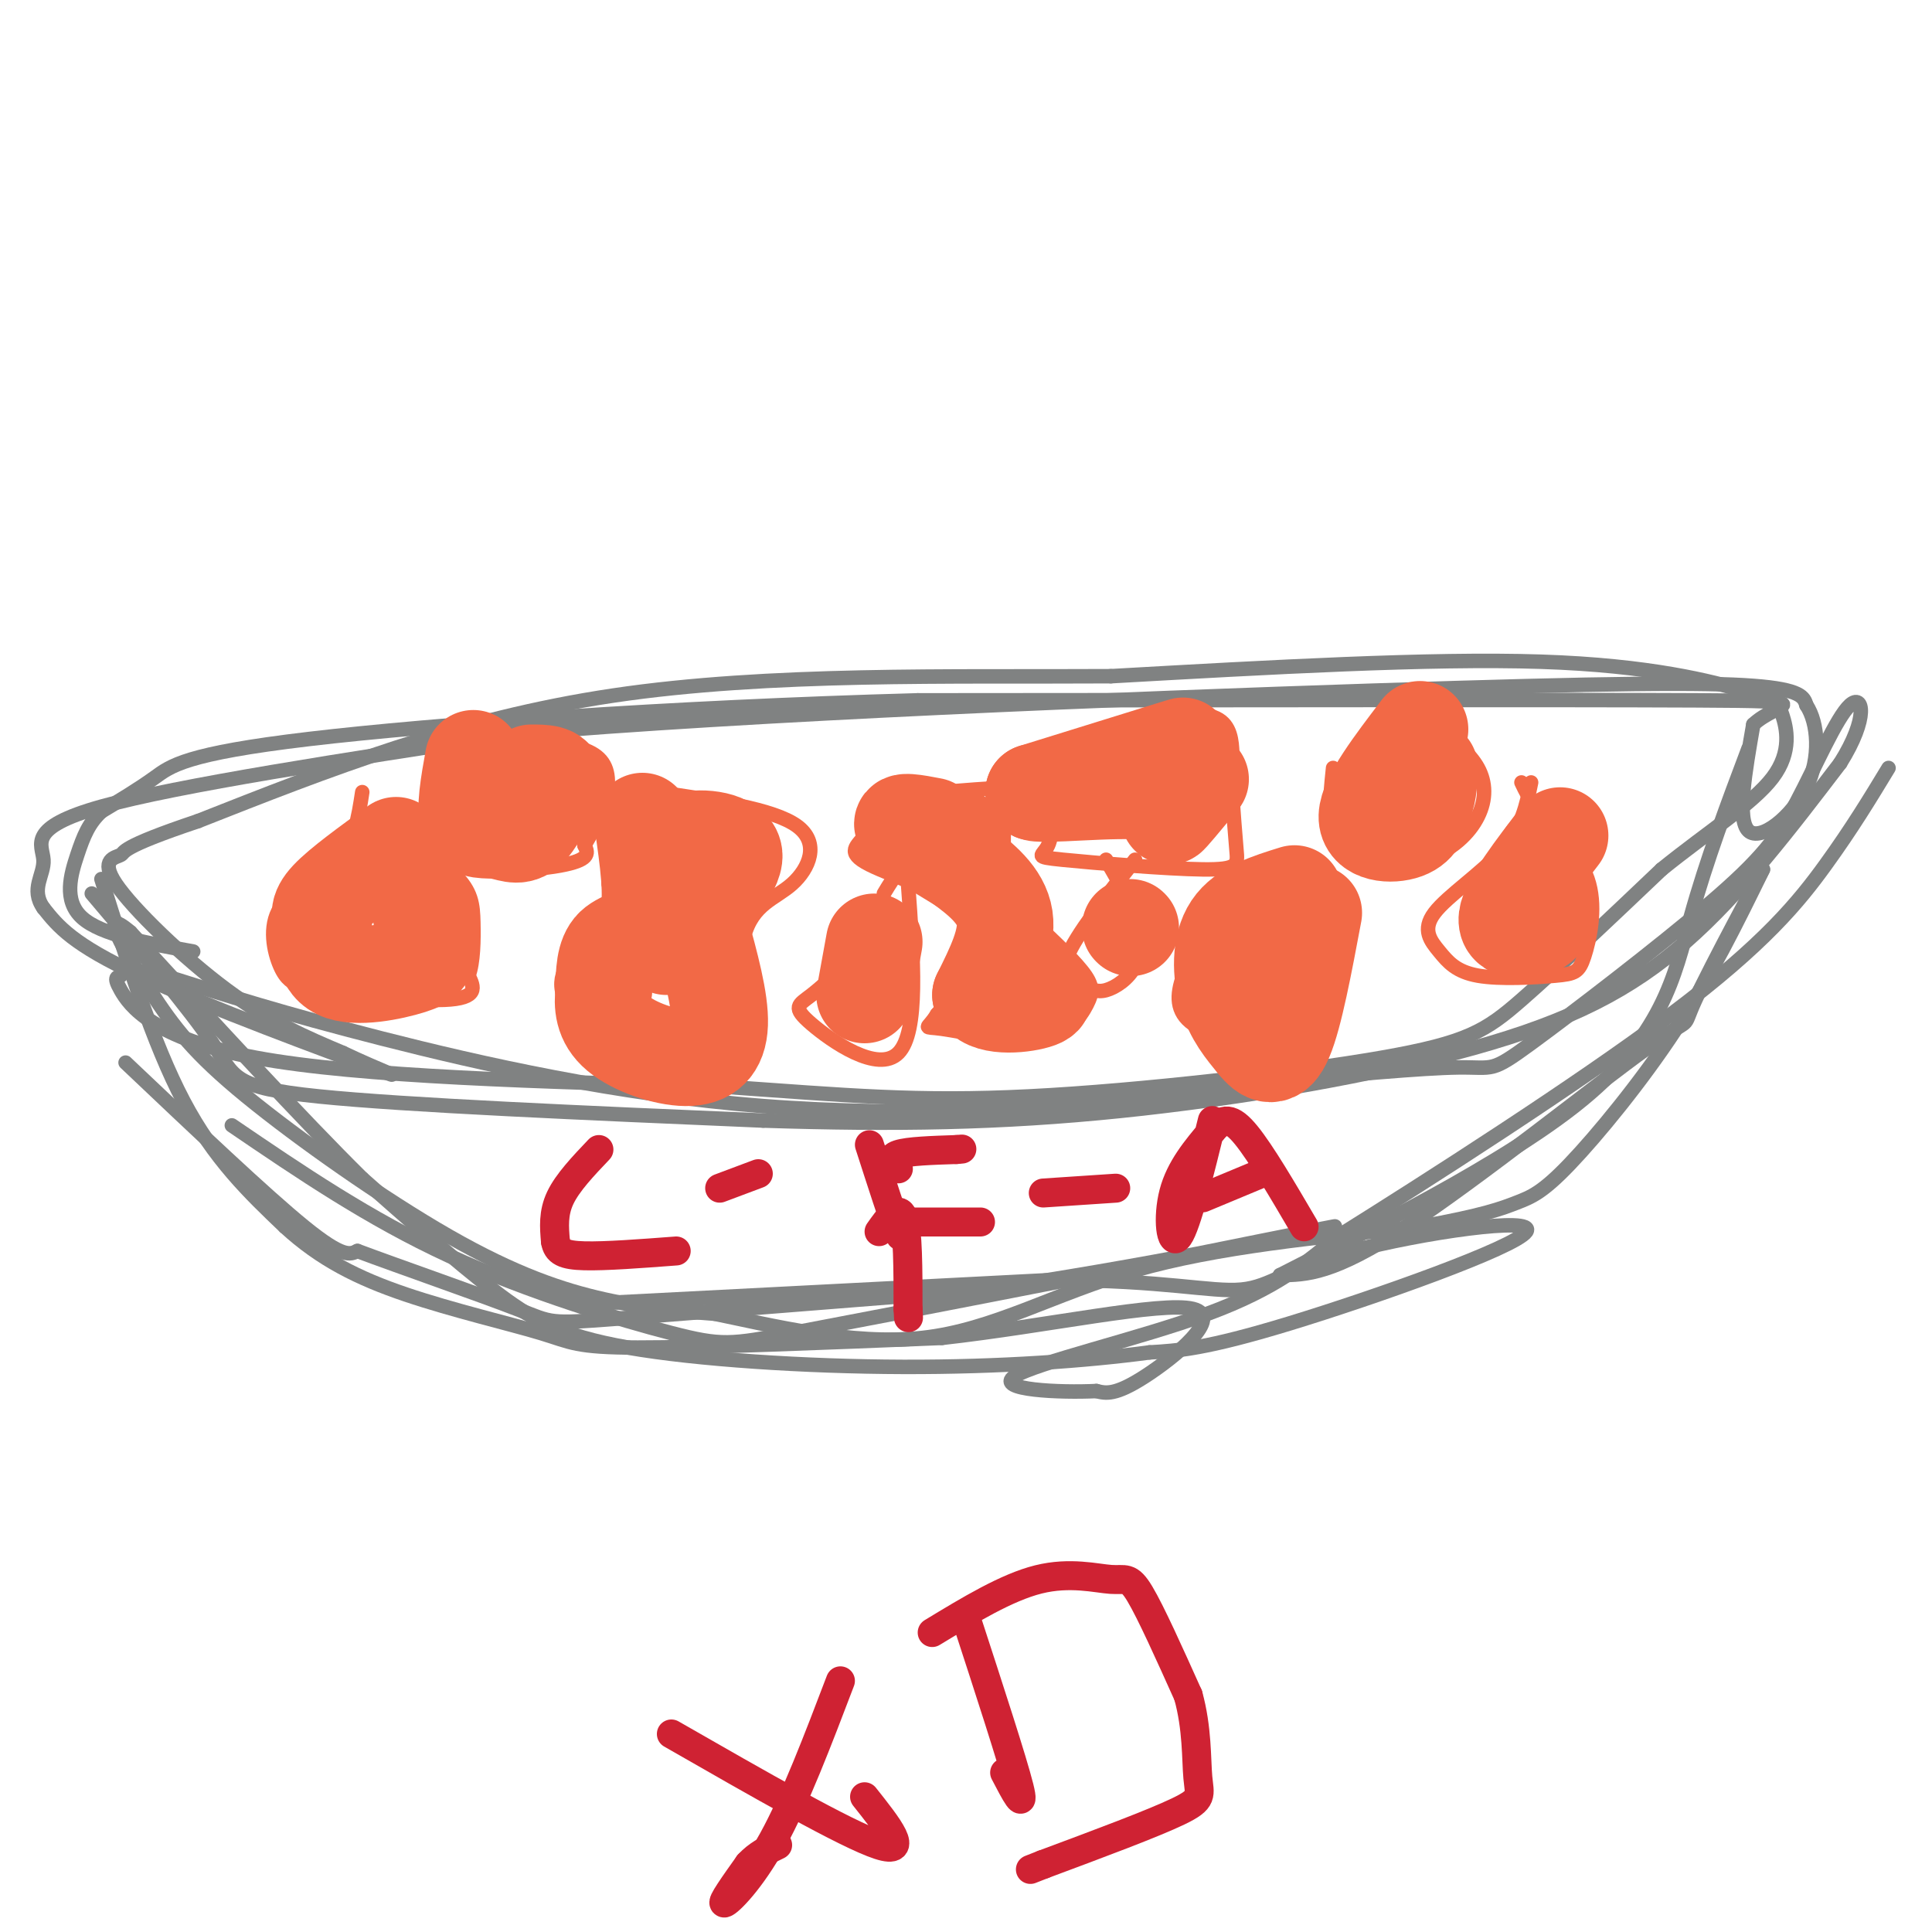<svg viewBox='0 0 400 400' version='1.1' xmlns='http://www.w3.org/2000/svg' xmlns:xlink='http://www.w3.org/1999/xlink'><g fill='none' stroke='#808282' stroke-width='3' stroke-linecap='round' stroke-linejoin='round'><path d='M26,220c14.500,13.750 29.000,27.500 37,34c8.000,6.500 9.500,5.750 11,5'/><path d='M74,259c8.821,3.298 25.375,9.042 33,12c7.625,2.958 6.321,3.131 21,2c14.679,-1.131 45.339,-3.565 76,-6'/><path d='M204,267c30.267,-4.311 67.933,-12.089 72,-13c4.067,-0.911 -25.467,5.044 -55,11'/><path d='M221,265c-20.493,4.024 -44.225,8.584 -57,11c-12.775,2.416 -14.593,2.689 -25,0c-10.407,-2.689 -29.402,-8.340 -46,-16c-16.598,-7.660 -30.799,-17.330 -45,-27'/><path d='M121,270c0.000,0.000 97.000,-5.000 97,-5'/><path d='M218,265c23.213,0.024 32.745,2.584 39,2c6.255,-0.584 9.233,-4.311 23,-8c13.767,-3.689 38.322,-7.339 36,-4c-2.322,3.339 -31.521,13.668 -49,19c-17.479,5.332 -23.240,5.666 -29,6'/><path d='M238,280c-12.943,1.732 -30.799,3.062 -51,3c-20.201,-0.062 -42.746,-1.517 -57,-4c-14.254,-2.483 -20.215,-5.995 -28,-12c-7.785,-6.005 -17.392,-14.502 -27,-23'/><path d='M75,244c-12.500,-12.333 -30.250,-31.667 -48,-51'/><path d='M27,193c-7.168,-6.089 -1.089,4.189 4,12c5.089,7.811 9.189,13.156 20,22c10.811,8.844 28.334,21.189 42,29c13.666,7.811 23.476,11.089 32,13c8.524,1.911 15.762,2.456 23,3'/><path d='M148,272c11.369,2.321 28.292,6.625 43,5c14.708,-1.625 27.202,-9.179 44,-14c16.798,-4.821 37.899,-6.911 59,-9'/><path d='M294,254c13.284,-2.381 16.994,-3.834 20,-5c3.006,-1.166 5.309,-2.045 11,-8c5.691,-5.955 14.769,-16.987 22,-28c7.231,-11.013 12.616,-22.006 18,-33'/><path d='M365,180c-0.494,0.962 -10.730,19.866 -14,27c-3.270,7.134 0.427,2.498 -10,10c-10.427,7.502 -34.979,27.144 -50,37c-15.021,9.856 -20.510,9.928 -26,10'/><path d='M265,264c8.488,-4.464 42.708,-20.625 61,-35c18.292,-14.375 20.655,-26.964 24,-39c3.345,-12.036 7.673,-23.518 12,-35'/><path d='M19,185c10.156,11.978 20.311,23.956 25,31c4.689,7.044 3.911,9.156 22,11c18.089,1.844 55.044,3.422 92,5'/><path d='M158,232c27.167,0.876 49.086,0.565 74,-2c24.914,-2.565 52.823,-7.383 73,-13c20.177,-5.617 32.622,-12.033 44,-22c11.378,-9.967 21.689,-23.483 32,-37'/><path d='M381,158c5.931,-9.435 4.759,-14.524 2,-12c-2.759,2.524 -7.104,12.660 -11,20c-3.896,7.340 -7.343,11.885 -18,21c-10.657,9.115 -28.523,22.800 -37,29c-8.477,6.200 -7.565,4.914 -15,5c-7.435,0.086 -23.218,1.543 -39,3'/><path d='M263,224c-8.250,1.128 -9.376,2.447 -26,4c-16.624,1.553 -48.745,3.341 -79,1c-30.255,-2.341 -58.644,-8.812 -79,-14c-20.356,-5.188 -32.678,-9.094 -45,-13'/><path d='M34,202c-8.863,-1.989 -8.520,-0.461 -9,0c-0.480,0.461 -1.783,-0.145 0,3c1.783,3.145 6.652,10.041 28,14c21.348,3.959 59.174,4.979 97,6'/><path d='M150,225c25.220,1.761 39.770,3.163 63,2c23.230,-1.163 55.139,-4.890 73,-8c17.861,-3.110 21.675,-5.603 29,-12c7.325,-6.397 18.163,-16.699 29,-27'/><path d='M344,180c9.548,-7.744 18.918,-13.606 23,-19c4.082,-5.394 2.878,-10.322 2,-13c-0.878,-2.678 -1.429,-3.106 -8,-5c-6.571,-1.894 -19.163,-5.256 -42,-6c-22.837,-0.744 -55.918,1.128 -89,3'/><path d='M230,140c-32.911,0.200 -70.689,-0.800 -103,4c-32.311,4.800 -59.156,15.400 -86,26'/><path d='M41,170c-16.577,5.553 -15.021,6.437 -16,7c-0.979,0.563 -4.494,0.805 -1,6c3.494,5.195 13.998,15.341 23,22c9.002,6.659 16.501,9.829 24,13'/><path d='M71,218c7.690,3.655 14.917,6.292 6,3c-8.917,-3.292 -33.976,-12.512 -48,-19c-14.024,-6.488 -17.012,-10.244 -20,-14'/><path d='M9,188c-2.798,-3.952 0.208,-6.833 0,-10c-0.208,-3.167 -3.631,-6.619 12,-11c15.631,-4.381 50.315,-9.690 85,-15'/><path d='M106,152c48.845,-4.250 128.458,-7.375 178,-9c49.542,-1.625 69.012,-1.750 79,-1c9.988,0.750 10.494,2.375 11,4'/><path d='M374,146c2.429,3.667 3.000,10.833 0,17c-3.000,6.167 -9.571,11.333 -12,9c-2.429,-2.333 -0.714,-12.167 1,-22'/><path d='M363,150c4.644,-4.533 15.756,-4.867 -12,-5c-27.756,-0.133 -94.378,-0.067 -161,0'/><path d='M190,145c-51.643,1.417 -100.250,4.958 -126,8c-25.750,3.042 -28.643,5.583 -32,8c-3.357,2.417 -7.179,4.708 -11,7'/><path d='M21,168c-2.619,2.429 -3.667,5.000 -5,9c-1.333,4.000 -2.952,9.429 1,13c3.952,3.571 13.476,5.286 23,7'/><path d='M21,182c5.333,17.000 10.667,34.000 17,46c6.333,12.000 13.667,19.000 21,26'/><path d='M59,254c7.332,6.762 15.161,10.668 25,14c9.839,3.332 21.687,6.089 28,8c6.313,1.911 7.089,2.974 20,3c12.911,0.026 37.955,-0.987 63,-2'/><path d='M195,277c21.988,-2.464 45.458,-7.625 52,-6c6.542,1.625 -3.845,10.036 -10,14c-6.155,3.964 -8.077,3.482 -10,3'/><path d='M227,288c-7.452,0.369 -21.083,-0.208 -17,-3c4.083,-2.792 25.881,-7.798 40,-13c14.119,-5.202 20.560,-10.601 27,-16'/><path d='M277,256c18.036,-11.274 49.625,-31.458 69,-46c19.375,-14.542 26.536,-23.440 32,-31c5.464,-7.560 9.232,-13.780 13,-20'/></g>
<g fill='none' stroke='#f26946' stroke-width='3' stroke-linecap='round' stroke-linejoin='round'><path d='M75,164c-0.780,5.119 -1.560,10.238 -5,14c-3.440,3.762 -9.542,6.167 -12,10c-2.458,3.833 -1.274,9.095 0,12c1.274,2.905 2.637,3.452 4,4'/><path d='M62,204c7.067,1.511 22.733,3.289 30,3c7.267,-0.289 6.133,-2.644 5,-5'/><path d='M97,202c1.024,-2.810 1.083,-7.333 1,-11c-0.083,-3.667 -0.310,-6.476 -4,-10c-3.690,-3.524 -10.845,-7.762 -18,-12'/><path d='M129,177c0.284,4.394 0.568,8.788 -1,12c-1.568,3.212 -4.987,5.242 -8,8c-3.013,2.758 -5.619,6.242 -2,12c3.619,5.758 13.463,13.788 20,16c6.537,2.212 9.769,-1.394 13,-5'/><path d='M151,220c2.193,-6.164 1.175,-19.075 3,-26c1.825,-6.925 6.491,-7.864 10,-11c3.509,-3.136 5.860,-8.467 1,-12c-4.860,-3.533 -16.930,-5.266 -29,-7'/><path d='M136,164c-6.467,-0.067 -8.133,3.267 -9,7c-0.867,3.733 -0.933,7.867 -1,12'/><path d='M209,163c-9.622,0.592 -19.244,1.183 -24,3c-4.756,1.817 -4.646,4.858 -6,7c-1.354,2.142 -4.172,3.384 1,6c5.172,2.616 18.335,6.604 22,12c3.665,5.396 -2.167,12.198 -8,19'/><path d='M194,210c-2.068,3.403 -3.239,2.412 1,3c4.239,0.588 13.889,2.756 20,2c6.111,-0.756 8.684,-4.434 10,-7c1.316,-2.566 1.376,-4.019 -1,-7c-2.376,-2.981 -7.188,-7.491 -12,-12'/><path d='M212,189c-2.756,-2.533 -3.644,-2.867 -4,-7c-0.356,-4.133 -0.178,-12.067 0,-20'/><path d='M237,159c-6.438,1.475 -12.877,2.950 -16,6c-3.123,3.050 -2.931,7.674 -4,10c-1.069,2.326 -3.400,2.356 3,3c6.400,0.644 21.531,1.904 29,2c7.469,0.096 7.277,-0.973 7,-4c-0.277,-3.027 -0.638,-8.014 -1,-13'/><path d='M255,163c-0.049,-3.644 0.327,-6.255 0,-9c-0.327,-2.745 -1.357,-5.624 -6,-6c-4.643,-0.376 -12.898,1.750 -17,4c-4.102,2.250 -4.051,4.625 -4,7'/><path d='M252,189c-2.777,4.499 -5.553,8.998 -7,13c-1.447,4.002 -1.563,7.506 2,10c3.563,2.494 10.805,3.979 15,5c4.195,1.021 5.341,1.577 6,-2c0.659,-3.577 0.829,-11.289 1,-19'/><path d='M269,196c1.533,-5.044 4.867,-8.156 3,-10c-1.867,-1.844 -8.933,-2.422 -16,-3'/><path d='M276,159c-0.759,7.289 -1.518,14.577 2,18c3.518,3.423 11.314,2.979 17,1c5.686,-1.979 9.262,-5.494 11,-9c1.738,-3.506 1.640,-7.002 0,-10c-1.640,-2.998 -4.820,-5.499 -8,-8'/><path d='M298,151c-3.500,-1.667 -8.250,-1.833 -13,-2'/><path d='M317,162c-0.953,4.647 -1.907,9.295 -6,14c-4.093,4.705 -11.327,9.468 -14,13c-2.673,3.532 -0.786,5.833 1,8c1.786,2.167 3.470,4.199 8,5c4.530,0.801 11.905,0.369 16,0c4.095,-0.369 4.910,-0.676 6,-4c1.090,-3.324 2.454,-9.664 1,-15c-1.454,-5.336 -5.727,-9.668 -10,-14'/><path d='M319,169c-2.333,-3.500 -3.167,-5.250 -4,-7'/><path d='M98,155c-3.089,8.978 -6.178,17.956 -2,22c4.178,4.044 15.622,3.156 21,2c5.378,-1.156 4.689,-2.578 4,-4'/><path d='M121,175c2.711,-4.489 7.489,-13.711 3,-18c-4.489,-4.289 -18.244,-3.644 -32,-3'/><path d='M179,196c-4.125,3.935 -8.250,7.869 -11,10c-2.750,2.131 -4.125,2.458 0,6c4.125,3.542 13.750,10.298 18,6c4.250,-4.298 3.125,-19.649 2,-35'/><path d='M188,183c-0.500,-5.500 -2.750,-1.750 -5,2'/><path d='M235,178c-6.151,7.828 -12.303,15.656 -14,20c-1.697,4.344 1.059,5.203 3,6c1.941,0.797 3.067,1.533 5,1c1.933,-0.533 4.674,-2.336 6,-5c1.326,-2.664 1.236,-6.190 0,-10c-1.236,-3.810 -3.618,-7.905 -6,-12'/></g>
<g fill='none' stroke='#f26946' stroke-width='20' stroke-linecap='round' stroke-linejoin='round'><path d='M82,175c-5.750,4.167 -11.500,8.333 -14,11c-2.500,2.667 -1.750,3.833 -1,5'/><path d='M67,191c-0.330,3.064 -0.656,8.223 3,10c3.656,1.777 11.292,0.171 15,-1c3.708,-1.171 3.488,-1.906 3,-5c-0.488,-3.094 -1.244,-8.547 -2,-14'/><path d='M86,181c-0.333,-2.333 -0.167,-1.167 0,0'/><path d='M98,157c-0.958,5.327 -1.917,10.655 -1,13c0.917,2.345 3.708,1.708 6,2c2.292,0.292 4.083,1.512 6,0c1.917,-1.512 3.958,-5.756 6,-10'/><path d='M115,162c0.167,-2.000 -2.417,-2.000 -5,-2'/><path d='M133,170c1.156,7.978 2.311,15.956 1,20c-1.311,4.044 -5.089,4.156 -7,6c-1.911,1.844 -1.956,5.422 -2,9'/><path d='M125,205c-0.354,3.080 -0.239,6.279 3,9c3.239,2.721 9.603,4.963 14,5c4.397,0.037 6.828,-2.132 7,-7c0.172,-4.868 -1.914,-12.434 -4,-20'/><path d='M145,192c1.512,-6.238 7.292,-11.833 7,-15c-0.292,-3.167 -6.655,-3.905 -10,-3c-3.345,0.905 -3.673,3.452 -4,6'/><path d='M138,180c-0.667,3.667 -0.333,9.833 0,16'/><path d='M193,171c-3.500,-0.667 -7.000,-1.333 -6,0c1.000,1.333 6.500,4.667 12,8'/><path d='M199,179c4.089,2.978 8.311,6.422 9,11c0.689,4.578 -2.156,10.289 -5,16'/><path d='M203,206c1.978,2.844 9.422,1.956 12,1c2.578,-0.956 0.289,-1.978 -2,-3'/><path d='M179,206c0.000,0.000 2.000,-11.000 2,-11'/><path d='M197,173c0.000,0.000 1.000,0.000 1,0'/><path d='M240,156c3.667,-1.167 7.333,-2.333 3,-1c-4.333,1.333 -16.667,5.167 -29,9'/><path d='M214,164c0.774,1.012 17.208,-0.958 24,0c6.792,0.958 3.940,4.845 4,5c0.060,0.155 3.030,-3.423 6,-7'/><path d='M248,162c1.000,-1.167 0.500,-0.583 0,0'/><path d='M234,192c0.000,0.000 0.100,0.100 0.1,0.1'/><path d='M268,185c-5.244,1.622 -10.489,3.244 -13,7c-2.511,3.756 -2.289,9.644 -1,14c1.289,4.356 3.644,7.178 6,10'/><path d='M260,216c2.000,2.489 4.000,3.711 6,-1c2.000,-4.711 4.000,-15.356 6,-26'/><path d='M294,151c-5.444,7.133 -10.889,14.267 -11,18c-0.111,3.733 5.111,4.067 8,3c2.889,-1.067 3.444,-3.533 4,-6'/><path d='M295,166c0.833,-2.167 0.917,-4.583 1,-7'/><path d='M323,173c-5.289,6.889 -10.578,13.778 -11,17c-0.422,3.222 4.022,2.778 6,2c1.978,-0.778 1.489,-1.889 1,-3'/><path d='M319,189c0.333,-2.500 0.667,-7.250 1,-12'/></g>
<g fill='none' stroke='#cf2233' stroke-width='6' stroke-linecap='round' stroke-linejoin='round'><path d='M124,238c-3.250,3.417 -6.500,6.833 -8,10c-1.500,3.167 -1.250,6.083 -1,9'/><path d='M115,257c0.333,2.111 1.667,2.889 6,3c4.333,0.111 11.667,-0.444 19,-1'/><path d='M149,246c0.000,0.000 8.000,-3.000 8,-3'/><path d='M180,237c2.500,7.750 5.000,15.500 6,18c1.000,2.500 0.500,-0.250 0,-3'/><path d='M186,242c-1.000,-1.167 -2.000,-2.333 0,-3c2.000,-0.667 7.000,-0.833 12,-1'/><path d='M198,238c2.000,-0.167 1.000,-0.083 0,0'/><path d='M187,253c0.000,0.000 16.000,0.000 16,0'/><path d='M182,255c2.000,-2.833 4.000,-5.667 5,-3c1.000,2.667 1.000,10.833 1,19'/><path d='M188,271c0.167,3.167 0.083,1.583 0,0'/><path d='M216,247c0.000,0.000 15.000,-1.000 15,-1'/><path d='M251,232c-2.667,10.844 -5.333,21.689 -7,24c-1.667,2.311 -2.333,-3.911 -1,-9c1.333,-5.089 4.667,-9.044 8,-13'/><path d='M251,234c2.267,-2.644 3.933,-2.756 7,1c3.067,3.756 7.533,11.378 12,19'/><path d='M249,248c0.000,0.000 12.000,-5.000 12,-5'/><path d='M139,359c18.167,10.417 36.333,20.833 43,23c6.667,2.167 1.833,-3.917 -3,-10'/><path d='M174,348c-4.689,12.311 -9.378,24.622 -14,33c-4.622,8.378 -9.178,12.822 -10,13c-0.822,0.178 2.089,-3.911 5,-8'/><path d='M155,386c1.833,-2.000 3.917,-3.000 6,-4'/><path d='M200,335c4.833,14.833 9.667,29.667 11,35c1.333,5.333 -0.833,1.167 -3,-3'/><path d='M193,338c7.720,-4.685 15.440,-9.369 22,-11c6.560,-1.631 11.958,-0.208 15,0c3.042,0.208 3.726,-0.798 6,3c2.274,3.798 6.137,12.399 10,21'/><path d='M246,351c1.905,6.810 1.667,13.333 2,17c0.333,3.667 1.238,4.476 -4,7c-5.238,2.524 -16.619,6.762 -28,11'/><path d='M216,386c-4.667,1.833 -2.333,0.917 0,0'/></g>
</svg>